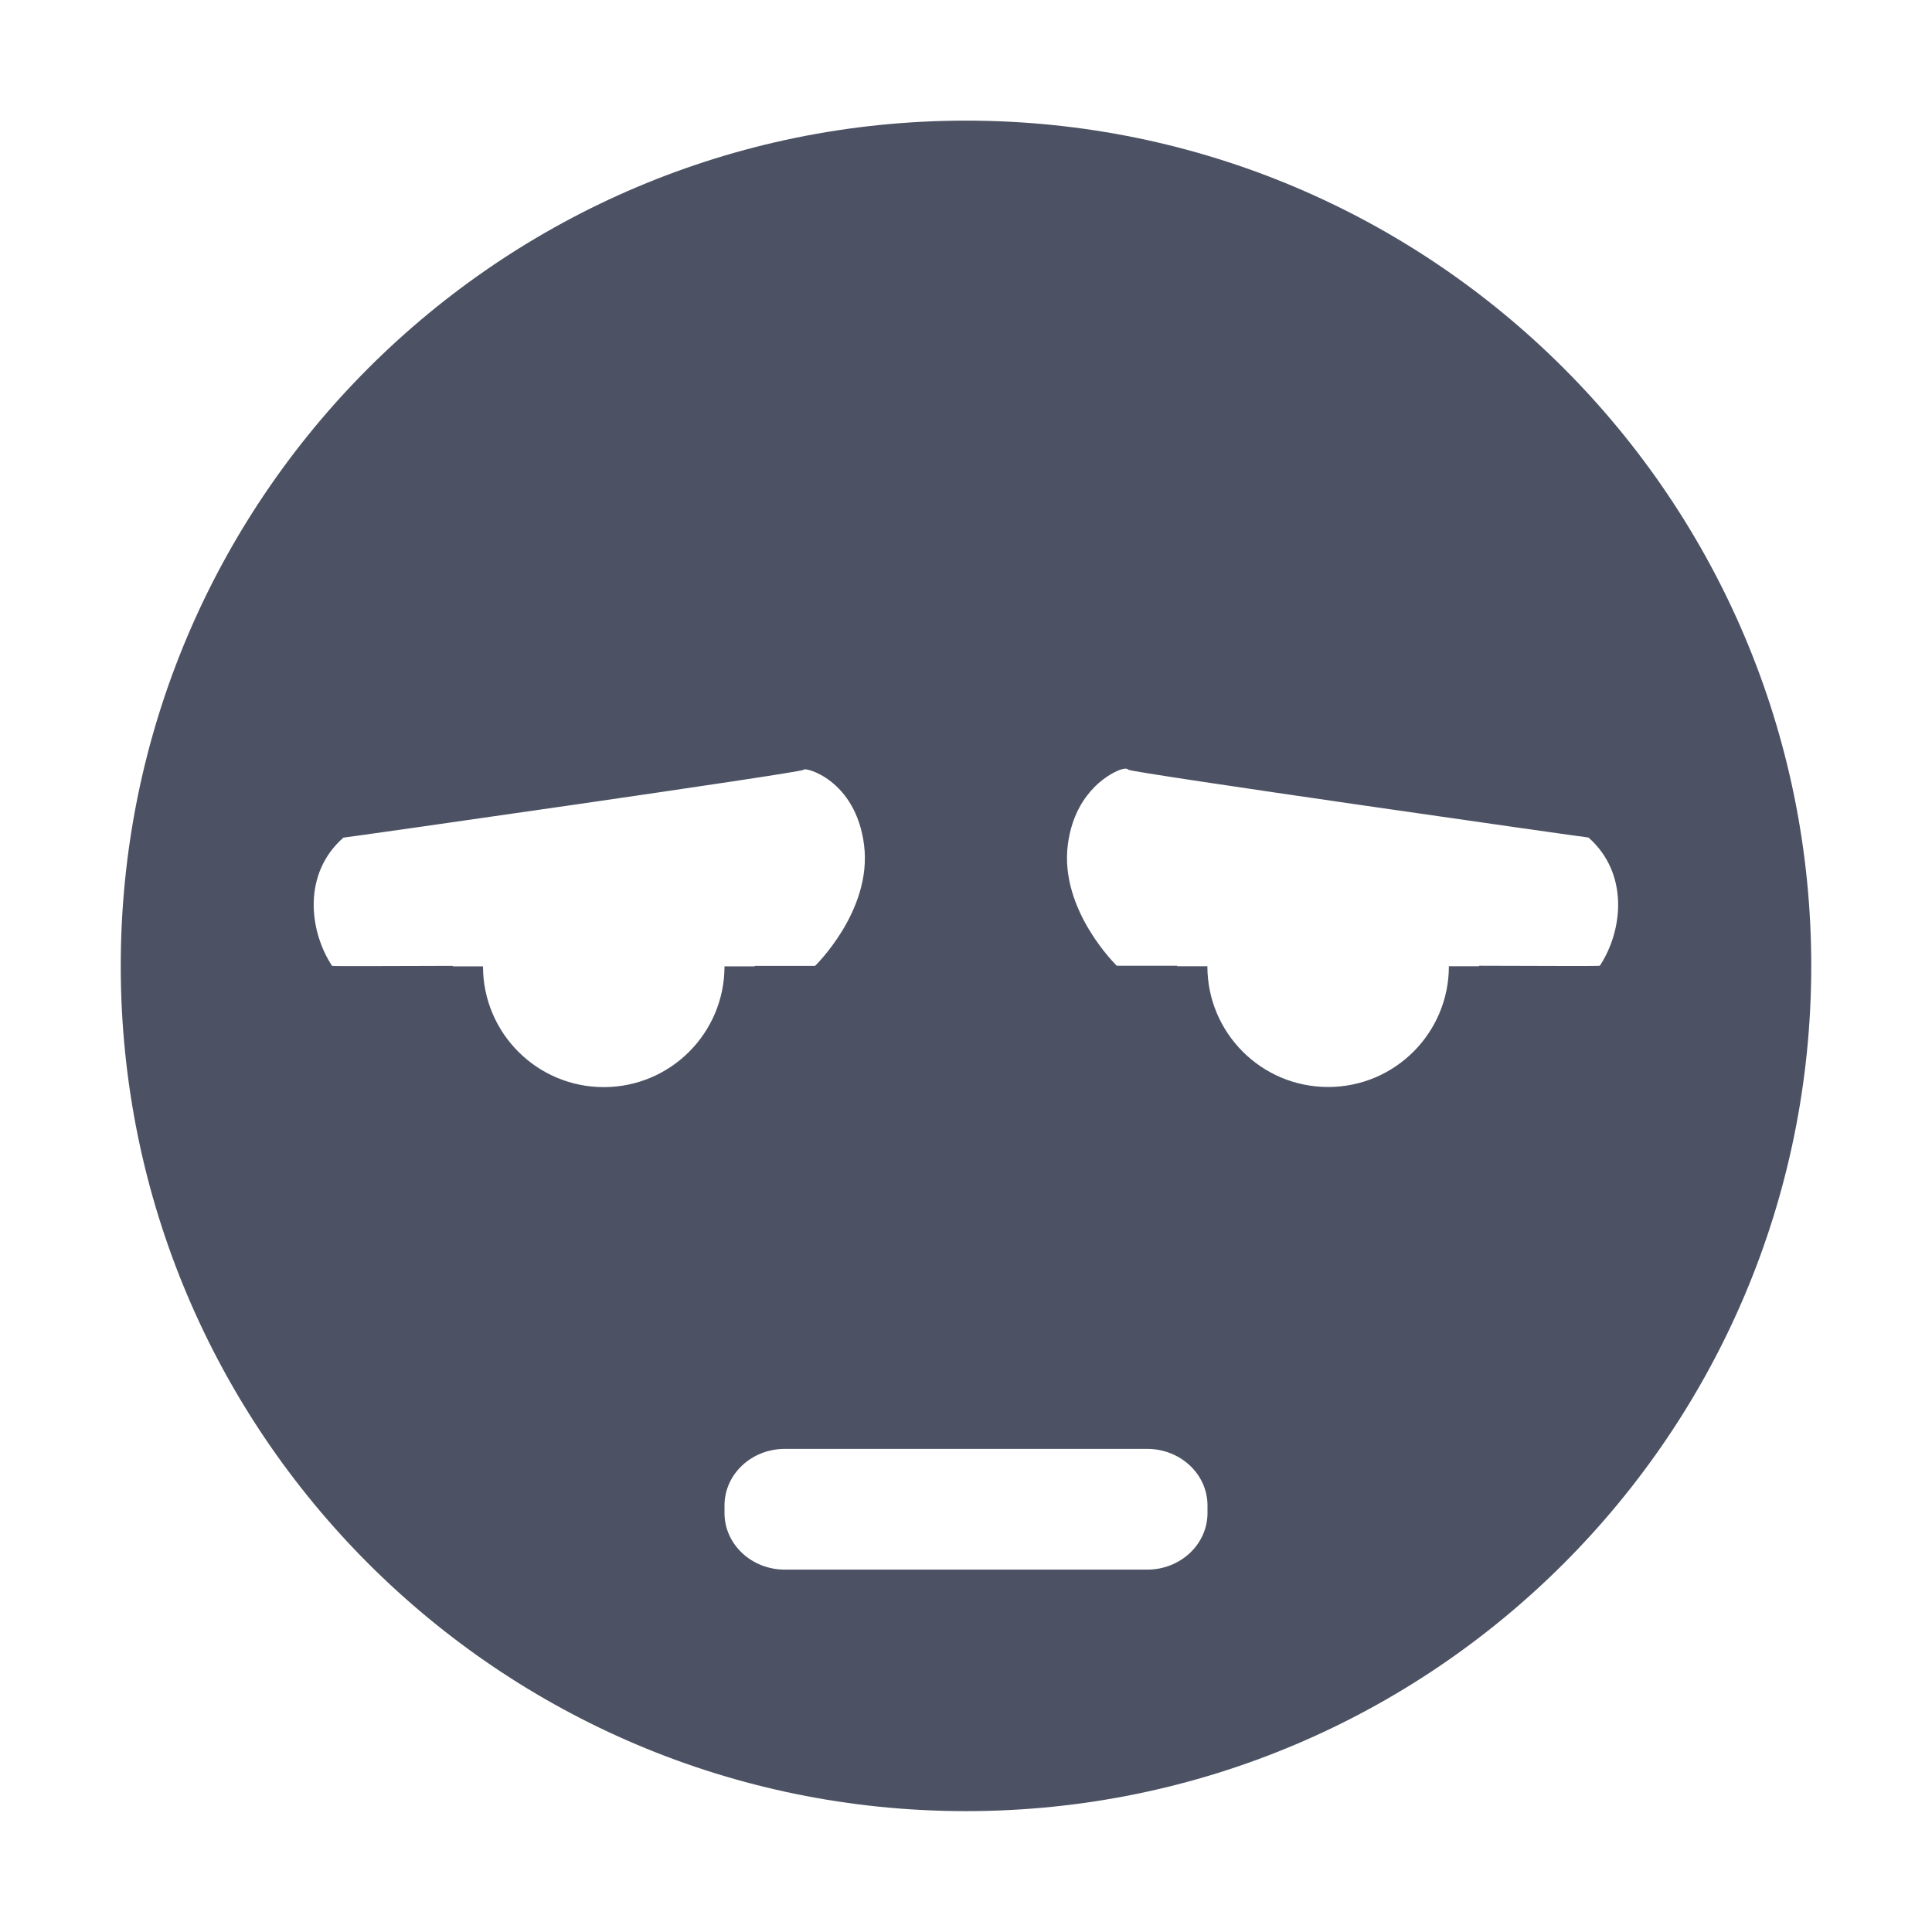 <svg xmlns="http://www.w3.org/2000/svg" width="16" height="16">
    <path d="m 913,-414.004 c -3.866,0 -7,3.134 -7,7 0,3.866 3.134,7 7,7 3.866,0 7,-3.134 7,-7 0,-3.866 -3.134,-7 -7,-7 z m -1.344,5.375 c 0.01,-0.023 0.432,0.083 0.5,0.625 0.068,0.542 -0.406,1 -0.406,1 h -0.5 v 0.004 h -0.25 c 0,0.551 -0.446,1 -1,1 -0.554,0 -1,-0.449 -1,-1 h -0.25 v -0.004 c -0.456,0.001 -0.997,0.004 -1,0 -0.192,-0.292 -0.244,-0.766 0.094,-1.062 0.019,0 3.808,-0.54 3.812,-0.562 z m 2.625,0 c 0.042,-0.015 0.06,-0.006 0.062,0 0.004,0.022 3.793,0.562 3.812,0.562 0.337,0.297 0.286,0.771 0.094,1.062 -0.002,0.004 -0.544,0.001 -1,0 v 0.004 h -0.25 c 0,0.551 -0.446,1 -1,1 -0.554,0 -1,-0.449 -1,-1 h -0.25 v -0.004 h -0.5 c 0,0 -0.474,-0.458 -0.406,-1 0.051,-0.406 0.311,-0.579 0.438,-0.625 z m -2.781,5.625 h 3 c 0.277,0 0.5,0.21 0.5,0.469 v 0.062 c 0,0.259 -0.223,0.469 -0.5,0.469 h -3 c -0.277,0 -0.5,-0.21 -0.5,-0.469 v -0.062 c 0,-0.259 0.223,-0.469 0.5,-0.469 z" style="marker:none" color="#bebebe" overflow="visible" fill="#4c5263" transform="translate(-905 415.003)"/>
</svg>
